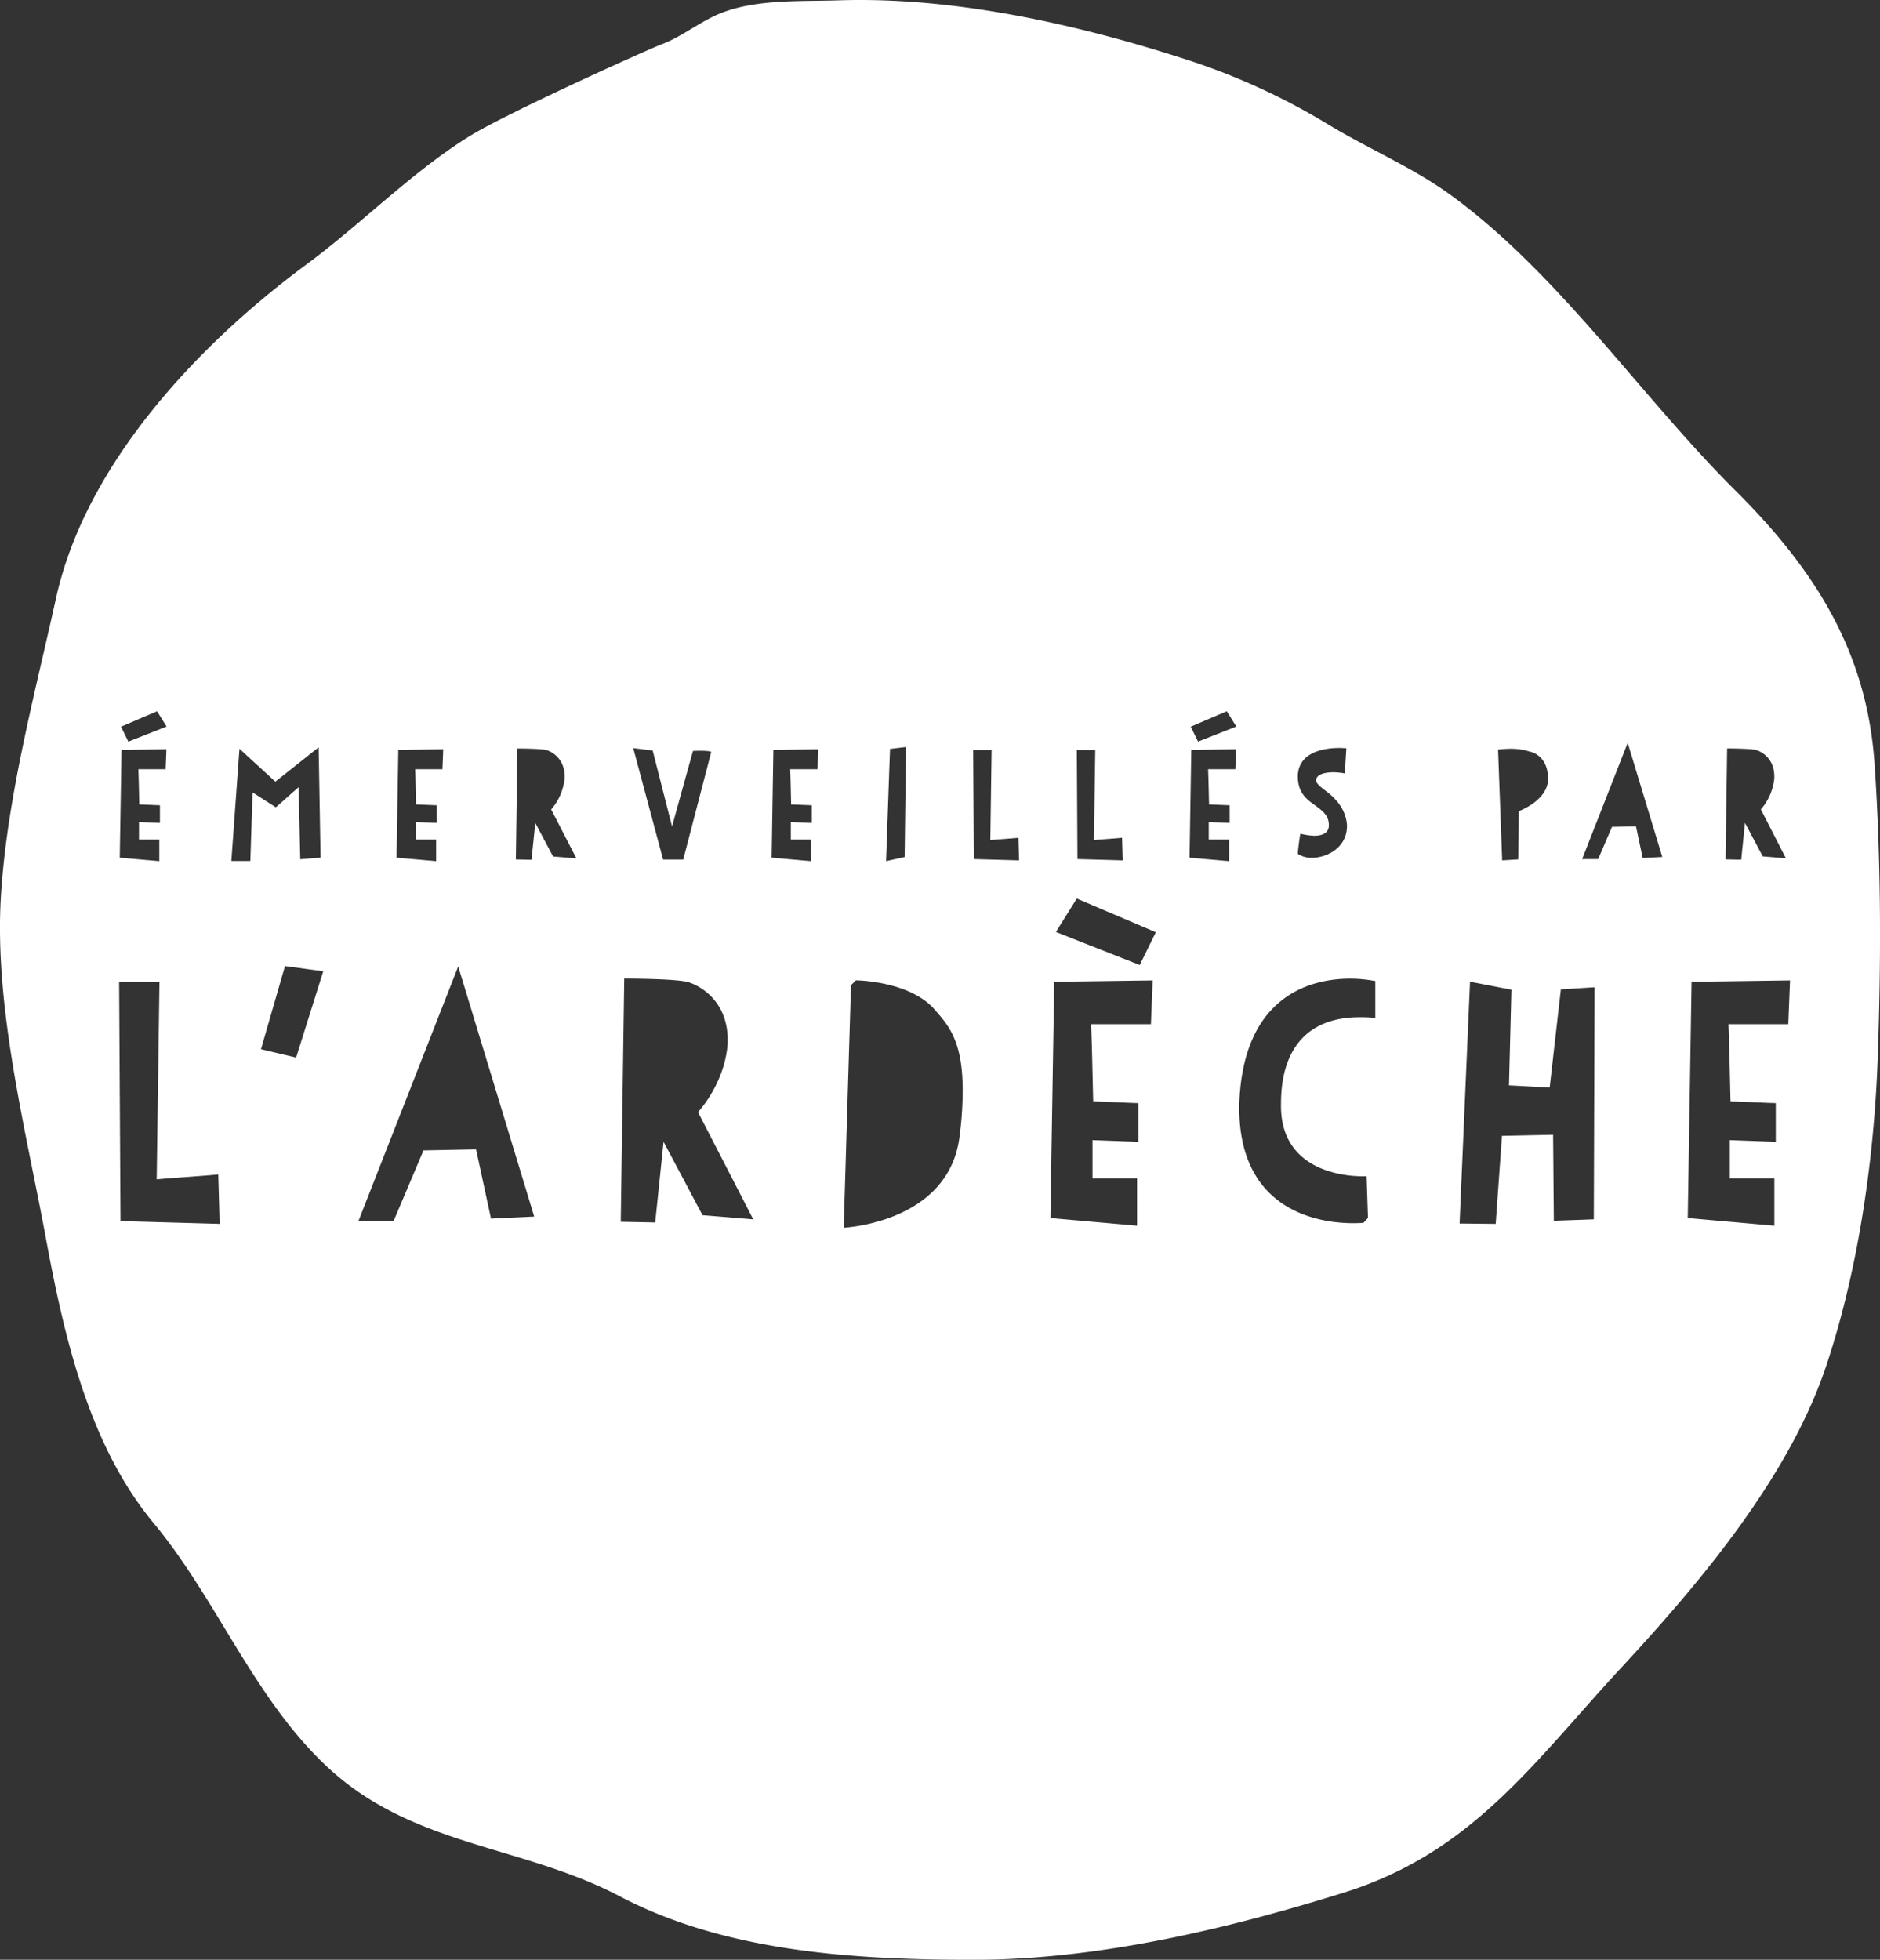 <?xml version="1.0" encoding="UTF-8"?> <svg xmlns="http://www.w3.org/2000/svg" viewBox="0 0 841.09 876.64"><rect x="0" y="0" width="841.09" height="876.64" fill="#333333" stroke="none"/><defs><style>.cls-1{fill:#fff;}</style></defs><g id="Calque_2" data-name="Calque 2"><g id="Calque_1-2" data-name="Calque 1"><path class="cls-1" d="M838.63,341.44C835.1,290.6,811.15,254,776.18,219.21c-42.3-42.11-78.9-97-127.54-132.25C632,74.9,611.81,66.34,594.17,55.64a298.89,298.89,0,0,0-61.53-28.4C483.39,11.13,427.42-1.53,375.37.15c-16.94.55-36-.55-51.87,5.35-9.69,3.61-18,10.75-27.36,14.27-6.7,2.52-69.73,31-86.08,41.15-25.77,16-48.42,39.23-72.93,57.34C88.68,154.07,38.28,207.49,25.05,267.63c-9.48,43.08-21.8,88.5-24.6,132.6-3.17,50,11,104.7,20,153.21,8.12,44,19.23,92.9,48.22,127.8,28.68,34.52,45.12,79.24,78.69,110,37.88,34.69,86.36,34.18,129.88,57,47.6,25,105.33,28.42,158.39,28.42,55.28,0,112.86-13.62,165.45-30,57.53-17.88,85-58.28,124.38-100.8,35.38-38.21,75.15-85.36,91.74-135.38,14.2-42.82,21.21-91.65,22.86-136.79C841.62,430.52,841.63,384.58,838.63,341.44ZM70.27,318.17,74.53,325l-17.11,6.75-3.27-6.68Zm-15.9,17.26,20.09-.28-.35,8.94H61.89c.22,5.47.29,10.3.43,15.77,2.91.07,6.53.28,9.23.35v7.89l-9.37-.36v7.82h9.09v9.65l-17.69-1.56Zm-.46,210.79L53.29,439.3H71.34L70.1,527.55c8.72-.78,19.14-1.4,27.55-2.18l.62,22.1ZM112,385.14H103.5l3.63-50.21,16.05,14.7c6.1-4.75,13.42-10.65,19.38-15.34l.86,49.36-9.09.71-.72-32.24c-3.33,2.91-7,6.25-10.22,9L113,354.46Zm20.48,87.93-15.72-3.73,10.74-37.2,17.12,2.33ZM178.2,335.43l20.1-.28-.35,8.94H185.73c.22,5.47.29,10.3.43,15.77,2.91.07,6.53.28,9.23.35v7.89l-9.37-.36v7.82h9.09v9.65l-17.69-1.56Zm41.47,209.7-6.69-31-23.51.47-13.38,31.59H160.37L205,432.3,239,544.2Zm27.77-162-7.95-15-1.71,16.47-7-.14.71-49.64s11.72,0,13.43.85c0,0,8.23,2.49,7.67,12.72a25.08,25.08,0,0,1-6,13.7l11.29,21.88ZM292,335.71l8.67,34c3.05-11.08,6.32-22.87,9.37-33.8,0,0,6.61-.36,8.17.42L305.67,384.5h-9L283.3,334.65ZM314.3,543.58l-17.43-32.84-3.74,36.1-15.41-.31,1.56-108.79s25.68,0,29.42,1.87c0,0,18.05,5.45,16.8,27.86-1.55,17.74-13.22,30-13.22,30L337,545.44Zm51.44-199.49H353.53c.21,5.47.28,10.3.42,15.77,2.92.07,6.54.28,9.24.35v7.89l-9.38-.36v7.82h9.09v9.65l-17.68-1.56.78-48.22,20.1-.28Zm233.41-9.51c1.56,0,3.2.14,3.2.14l-.71,11.22a40,40,0,0,0-4.83-.5c-3.2,0-7.46.57-8,3.27-.28,1.49,1.78,3.13,4,4.83,4,3,9.09,7.6,9.8,15.27.42,10.23-8.88,14.91-15.77,14.91a11.13,11.13,0,0,1-6.11-1.7c-.35-.36,1-9.09,1-9.09a30.41,30.41,0,0,0,6.18.92c3.12,0,6.6-.85,6.6-4.69,0-4.47-2.91-6.46-5.89-8.73-3.84-2.7-8-5.61-8-13.21C580.9,335.71,593.75,334.58,599.15,334.58ZM490,335.5l-.57,40.27c4-.36,8.73-.64,12.57-1l.28,10.09-20.24-.57-.28-48.79Zm-91.82-.5,7.17-.85-.63,49.22-8.31,1.84Zm31.28,172v-.15c-3.73,40.15-52,42.33-52,42.33l3.27-108.48,2.18-2.18s23,.16,34.55,12.3c6.23,7.16,13.23,13.85,13.23,36.73A155.88,155.88,0,0,1,429.47,507Zm6.21-122.71-.28-48.79h8.24l-.57,40.27c4-.36,8.74-.64,12.57-1l.29,10.09Zm79.24,73.84H488.15c.47,12,.62,22.57.94,34.55,6.38.16,14.31.63,20.23.78v17.28L488.77,510v17.12H508.7v21.17l-38.76-3.43,1.71-105.68,44.05-.62Zm-5-26.46-37.51-14.78,9.34-14.95L517.1,417Zm42.77-87.58H540.49c.22,5.47.29,10.3.43,15.77,2.91.07,6.53.28,9.23.35v7.89l-9.37-.36v7.82h9.09v9.65l-17.68-1.56.78-48.22,20.09-.28ZM536,331.74l-3.27-6.68,16.12-6.89,4.27,6.82Zm79.29,123.59a64.69,64.69,0,0,0-7-.31c-22.88,0-35.18,13.69-35.18,38.6-.78,35,38.29,32.53,38.29,32.53l.62,18.67L610,547s-1.87.16-4.67.16c-13.39,0-51.83-4.21-50.89-53.39,1.71-49.49,33.3-56,49.64-56a60.48,60.48,0,0,1,11.21,1.09ZM772.69,334.79s11.72,0,13.43.85c0,0,8.23,2.49,7.67,12.72a25,25,0,0,1-6,13.7L799,383.94l-10.37-.86-7.95-15L779,384.57l-7-.14Zm-97.28.14a28.06,28.06,0,0,1,9,1.28c.43.07,8.17,1.56,8.17,12.22,0,9.66-13.07,14.41-13.07,14.41-.07,7-.21,14.78-.28,21.59l-7.18.43-1.84-49.57A51,51,0,0,1,675.41,334.93Zm37.64,210.51-17.89.63-.32-38.45-22.88.47-2.8,39.38L653,547.31l4.67-108.17,18.52,3.58-1.09,42.8c6.69.31,11.36.63,18.21.94l5-43.89,15.09-.94Zm21.87-161.65-3-14.13-10.73.21L715,384.29h-7.17l20.38-52,15.49,51.06Zm65.14,74.34H773.29c.46,12,.62,22.57.93,34.55,6.38.16,14.32.63,20.24.78v17.28L773.91,510v17.12h19.92v21.17l-38.75-3.43,1.71-105.68,44.05-.62Z"></path></g></g></svg> 